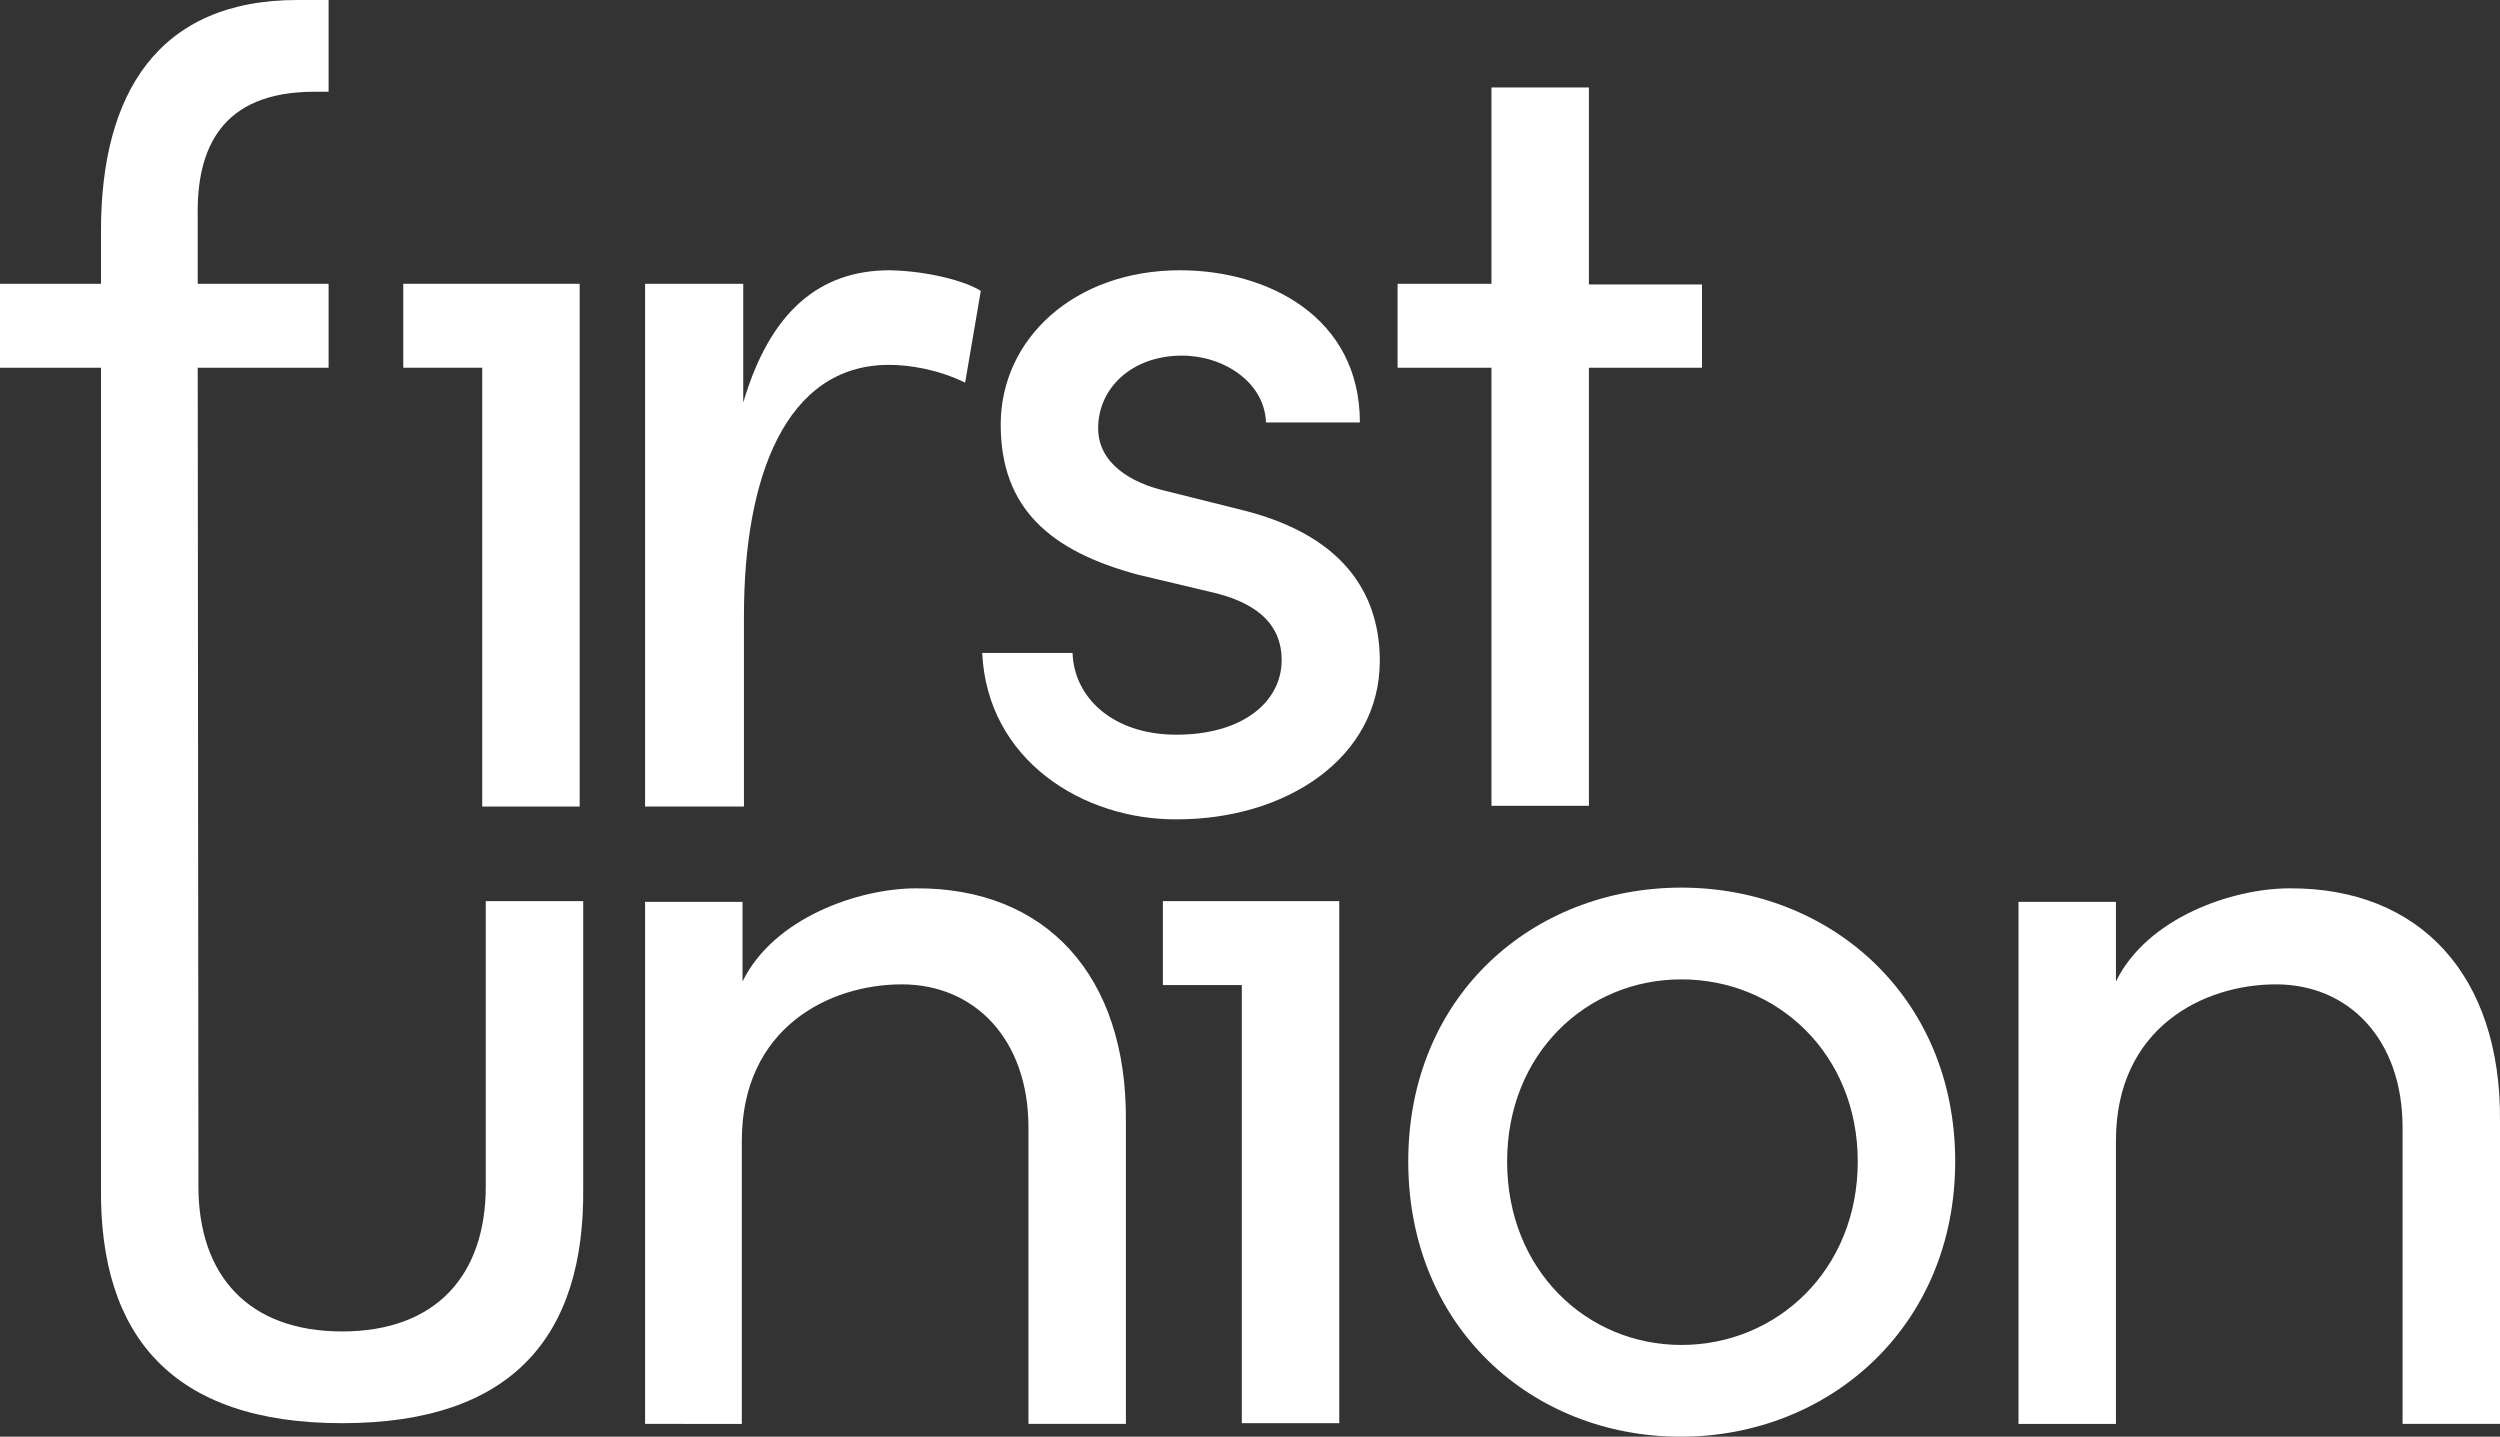 <?xml version="1.0" encoding="utf-8"?>
<!-- Generator: Adobe Illustrator 26.3.1, SVG Export Plug-In . SVG Version: 6.00 Build 0)  -->
<svg version="1.1" id="Layer_1" xmlns="http://www.w3.org/2000/svg" xmlns:xlink="http://www.w3.org/1999/xlink" x="0px" y="0px"
	 viewBox="0 0 351.5 202" style="enable-background:new 0 0 351.5 202;" xml:space="preserve">
<rect x="0" y="0" width="351.5" height="202" fill="#333333" stroke="none"/>
<style type="text/css">
	.st0{fill:#050C20;}
	.st1{fill:#FFFFFF;}
	.st2{clip-path:url(#SVGID_00000150063014090721269320000005209845819278834848_);}
	.st3{clip-path:url(#SVGID_00000077318141931914851080000016335388515155027082_);}
	.st4{clip-path:url(#SVGID_00000054250983696203015110000013737649482766969245_);}
	.st5{fill:#39CC72;}
	.st6{fill:#0086FA;}
	.st7{clip-path:url(#SVGID_00000023266551339710961370000017624824808225928625_);}
	.st8{clip-path:url(#SVGID_00000008134928482824478140000007213140439363507123_);}
	.st9{clip-path:url(#SVGID_00000138565692048899248140000010144399943152029571_);}
</style>
<g>
	<polygon class="st1" points="163.5,126.7 163.5,138.5 174.6,138.5 174.6,200.1 188.3,200.1 188.3,126.7 	"/>
	<path class="st1" d="M137.9,40.9l-2.2,12.9c-3.9-1.9-7.9-2.5-10.7-2.5c-14.6,0-20.4,15.9-20.4,35.2v26.9H90.7V39.9h13.8v16.7
		c3.8-12.9,10.8-18.6,20.6-18.6C130.4,38.1,135.7,39.5,137.9,40.9z"/>
	<path class="st1" d="M138.1,91.8h12.7c0.2,6.3,5.7,11.5,14.6,11.5c9.3,0,14.8-4.6,14.8-10.5c0-5.5-4.2-8.3-10.1-9.6l-10.1-2.4
		c-12.3-3.3-19.3-9.3-19.3-21.1c0-12.1,10.4-21.7,25.2-21.7c12.4,0,25.3,6.6,25.3,21.4h-13.2c-0.2-5.7-6-9.4-11.8-9.4
		c-7.1,0-11.8,4.6-11.8,10.2c0,5,4.7,7.7,9.4,8.8l10.8,2.7C190,75.5,194,84.6,194,92.9c0,13.7-13.2,22.3-28.5,22.3
		C152.3,115.3,138.8,106.9,138.1,91.8z"/>
	<path class="st1" d="M239.3,39.9v11.8h-15.9v61.6h-13.7V51.7h-13.2V39.9h13.2V12.3h13.7v27.7H239.3z"/>
	<path class="st1" d="M158.3,157.7v42.5h-13.7v-41.7c0-12.3-7.5-20.1-17.8-20.1c-10.2,0-22.5,6.1-22.5,22v39.8H90.7v-73.4h13.7v11.2
		c4.4-9,16.4-13.1,24.4-13.1C147,124.8,158.5,137.1,158.3,157.7z"/>
	<path class="st1" d="M198,163.3c0-23.3,17.5-38.5,38.4-38.5s38.5,15.3,38.5,38.5S257.2,202,236.3,202S198,186.6,198,163.3z
		 M261.2,163.3c0-15.1-11.3-25.6-24.8-25.6c-13.4,0-24.5,10.5-24.5,25.6c0,15.3,11.2,25.8,24.5,25.8
		C249.8,189.1,261.2,178.6,261.2,163.3z"/>
	<path class="st1" d="M351.5,157.7v42.5h-13.7v-41.7c0-12.3-7.5-20.1-17.8-20.1c-10.2,0-22.5,6.1-22.5,22v39.8h-13.7v-73.4h13.7
		v11.2c4.4-9,16.4-13.1,24.4-13.1C340.2,124.8,351.7,137.1,351.5,157.7z"/>
	<polygon class="st1" points="56.7,39.9 56.7,51.7 67.8,51.7 67.8,113.4 81.5,113.4 81.5,39.9 	"/>
	<path class="st1" d="M68.3,126.7v40.1c0,12.5-7,20.4-20.2,20.4s-20.2-7.9-20.2-20.4L27.8,51.7h18.4V39.9H27.8v-9.4
		c-0.2-9.6,3.3-17.6,16.4-17.6h2V0h-4.4C22.2,0,14.2,13.2,14.2,32.4v7.5H0v11.8h14.2l0,115.4c-0.2,20.7,10,33,33.9,33h0
		c24,0,34.1-12.3,33.9-33v-40.4H68.3z"/>
</g>
</svg>
